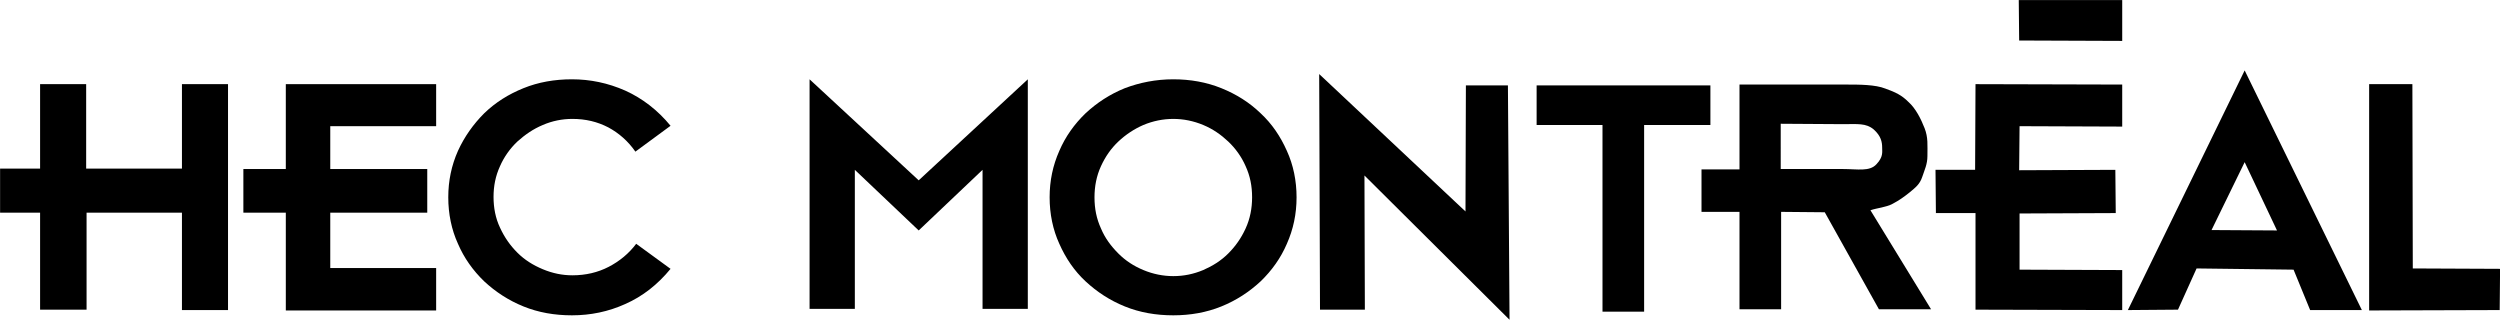 <?xml version="1.0" encoding="utf-8"?>
<!-- Generator: Adobe Illustrator 26.0.1, SVG Export Plug-In . SVG Version: 6.00 Build 0)  -->
<svg version="1.1"
	 id="svg2" xmlns:cc="http://creativecommons.org/ns#" xmlns:dc="http://purl.org/dc/elements/1.1/" xmlns:inkscape="http://www.inkscape.org/namespaces/inkscape" xmlns:rdf="http://www.w3.org/1999/02/22-rdf-syntax-ns#" xmlns:sodipodi="http://sodipodi.sourceforge.net/DTD/sodipodi-0.dtd" xmlns:svg="http://www.w3.org/2000/svg"
	 xmlns="http://www.w3.org/2000/svg" xmlns:xlink="http://www.w3.org/1999/xlink" x="0px" y="0px" viewBox="0 0 618.6 79.1"
	 style="enable-background:new 0 0 618.6 79.1;" xml:space="preserve">
<style type="text/css">
	.st0{fill-rule:evenodd;clip-rule:evenodd;}
</style>
<g id="layer1" transform="translate(-29.589,-48.404)" inkscape:groupmode="layer" inkscape:label="Layer 1">
	<g id="g3356" transform="translate(1.01,-17.173)">
		<path id="path2578" sodipodi:nodetypes="ccccccccccccccccc" d="M38.5,118.2h-9.9v-10.9h9.9V86.4h11.4v20.9h23.7V86.4H85v55.9H73.6
			v-24.1H50v24H38.5V118.2z"/>
		<path id="path2576" sodipodi:nodetypes="ccccccccccccccccc" d="M99.3,118.2H88.8v-10.8h10.5l0-21h37.2l0,10.4h-26.2v10.6h24v10.8
			h-24v13.7h26.2v10.5H99.3V118.2z"/>
		<path id="path2574" d="M194.5,132.1c-3.2,3.9-6.9,6.8-11.2,8.7c-4.2,1.9-8.6,2.8-13.2,2.8c-4.3,0-8.3-0.7-12-2.2
			c-3.7-1.5-6.9-3.6-9.7-6.2c-2.8-2.7-5-5.8-6.5-9.3c-1.6-3.5-2.4-7.4-2.4-11.5c0-4.1,0.8-7.9,2.4-11.5c1.6-3.5,3.8-6.6,6.5-9.3
			c2.8-2.7,6-4.7,9.7-6.2c3.7-1.5,7.7-2.2,12-2.2c4.5,0,8.9,0.9,13.2,2.8c4.2,1.9,8,4.8,11.2,8.7l-8.7,6.4c-1.8-2.6-4.1-4.6-6.7-6
			c-2.7-1.4-5.6-2.1-8.9-2.1c-2.5,0-5,0.5-7.3,1.5c-2.4,1-4.4,2.4-6.3,4.1c-1.8,1.7-3.3,3.8-4.3,6.1c-1.1,2.4-1.6,4.9-1.6,7.6
			c0,2.7,0.5,5.3,1.6,7.6c1.1,2.4,2.5,4.4,4.3,6.2c1.8,1.8,3.9,3.1,6.3,4.1c2.4,1,4.8,1.5,7.3,1.5c3.3,0,6.3-0.7,9-2.1
			c2.7-1.4,5-3.3,6.8-5.7L194.5,132.1z"/>
		<path id="path2572" d="M228.9,85.2l27,25l27-25v56.8h-11.2v-34.4l-15.8,15l-15.8-15v34.4h-11.2V85.2z"/>
		<path id="path2570" d="M318.9,85.2c-4.3,0-8.3,0.8-12,2.2c-3.7,1.5-6.9,3.6-9.7,6.2c-2.8,2.7-5,5.8-6.5,9.3
			c-1.6,3.6-2.4,7.4-2.4,11.5c0,4.1,0.8,8,2.4,11.5c1.6,3.6,3.7,6.7,6.5,9.3s6,4.7,9.7,6.2c3.7,1.5,7.7,2.2,12,2.2
			c4.2,0,8.2-0.7,11.9-2.2c3.7-1.5,6.9-3.6,9.7-6.2c2.8-2.7,5-5.8,6.5-9.3c1.6-3.6,2.4-7.4,2.4-11.5c0-4.1-0.8-8-2.4-11.5
			c-1.6-3.6-3.7-6.7-6.5-9.3c-2.8-2.7-6-4.7-9.7-6.2C327.1,85.9,323.1,85.2,318.9,85.2z M318.9,95c2.5,0,5,0.5,7.4,1.5
			c2.4,1,4.4,2.4,6.2,4.1c1.8,1.7,3.3,3.8,4.3,6.1c1.1,2.4,1.6,4.9,1.6,7.7c0,2.7-0.5,5.3-1.6,7.7c-1.1,2.4-2.5,4.4-4.3,6.2
			c-1.8,1.8-3.9,3.1-6.2,4.1c-2.4,1-4.8,1.5-7.4,1.5c-2.5,0-5-0.5-7.4-1.5c-2.4-1-4.4-2.3-6.2-4.1c-1.8-1.8-3.3-3.8-4.3-6.2
			c-1.1-2.4-1.6-4.9-1.6-7.7c0-2.7,0.5-5.3,1.6-7.7c1.1-2.4,2.5-4.4,4.3-6.1c1.8-1.7,3.9-3.1,6.2-4.1C313.9,95.5,316.4,95,318.9,95z
			"/>
		<path id="path2566" sodipodi:nodetypes="ccccccccc" d="M366.2,109l0.1,33.2h-11.1L355,83.9l36.2,34l0.1-31.2h10.4l0.4,58
			L366.2,109z"/>
		<path id="path2564" d="M425.2,96.5h-16.4v-9.8h43v9.8h-16.4v46.2h-10.3V96.5z"/>
		<path id="path2562" sodipodi:nodetypes="ccccccccccccsssssssccccsssccc" d="M459,86.5v21h-9.4V118h9.4v24.1h10.3V118l10.8,0.1
			l13.4,24h12.9l-15-24.5c1.8-0.6,3.8-0.7,5.5-1.6c1.7-0.9,2.8-1.7,4.3-2.9c1.3-1.1,2.4-1.9,3-3.7c0.6-1.8,1.3-3.2,1.3-5.2
			c0-2.7,0.2-4.6-0.7-6.9c-0.9-2.3-2.2-4.9-4-6.5c-1.7-1.7-3.2-2.4-5.7-3.3c-2.5-1-6.5-1-9.6-1H459z M469.2,96.2l15.4,0.1
			c3.6,0,5.7-0.3,7.6,1.3c1.8,1.6,2.1,3.1,2.1,4.5c0,1.1,0.3,2.3-1.4,4.1c-1.7,1.9-4.7,1.2-8.3,1.2h-15.4V96.2z"/>
		<path id="path2556" sodipodi:nodetypes="ccccccccccccccccc" d="M517.4,118.3h-9.8l-0.1-10.7h9.8l0.1-21.2l36.3,0.1v10.4l-25.4-0.1
			l-0.1,10.9l23.8-0.1l0.1,10.7l-23.8,0.1v13.9l25.4,0.1v9.9l-36.3-0.1V118.3z"/>
		<path id="path2554" sodipodi:nodetypes="cccccccccccc" d="M555.1,142.3l12.4-0.1l4.6-10.2l24,0.3l4.1,10H613L584,83L555.1,142.3z
			 M584,105.7l8,16.9l-16.2-0.1L584,105.7z"/>
		<path id="text2545" sodipodi:nodetypes="ccccccc" d="M614.8,86.4h10.7l0.1,45.6l21.6,0.1l-0.1,10.2l-32.3,0.1V86.4z"/>
		<path id="path2584" class="st0" d="M528.1,65.6h25.6v10.1l-25.5-0.1L528.1,65.6z"/>
	</g>
</g>
</svg>
